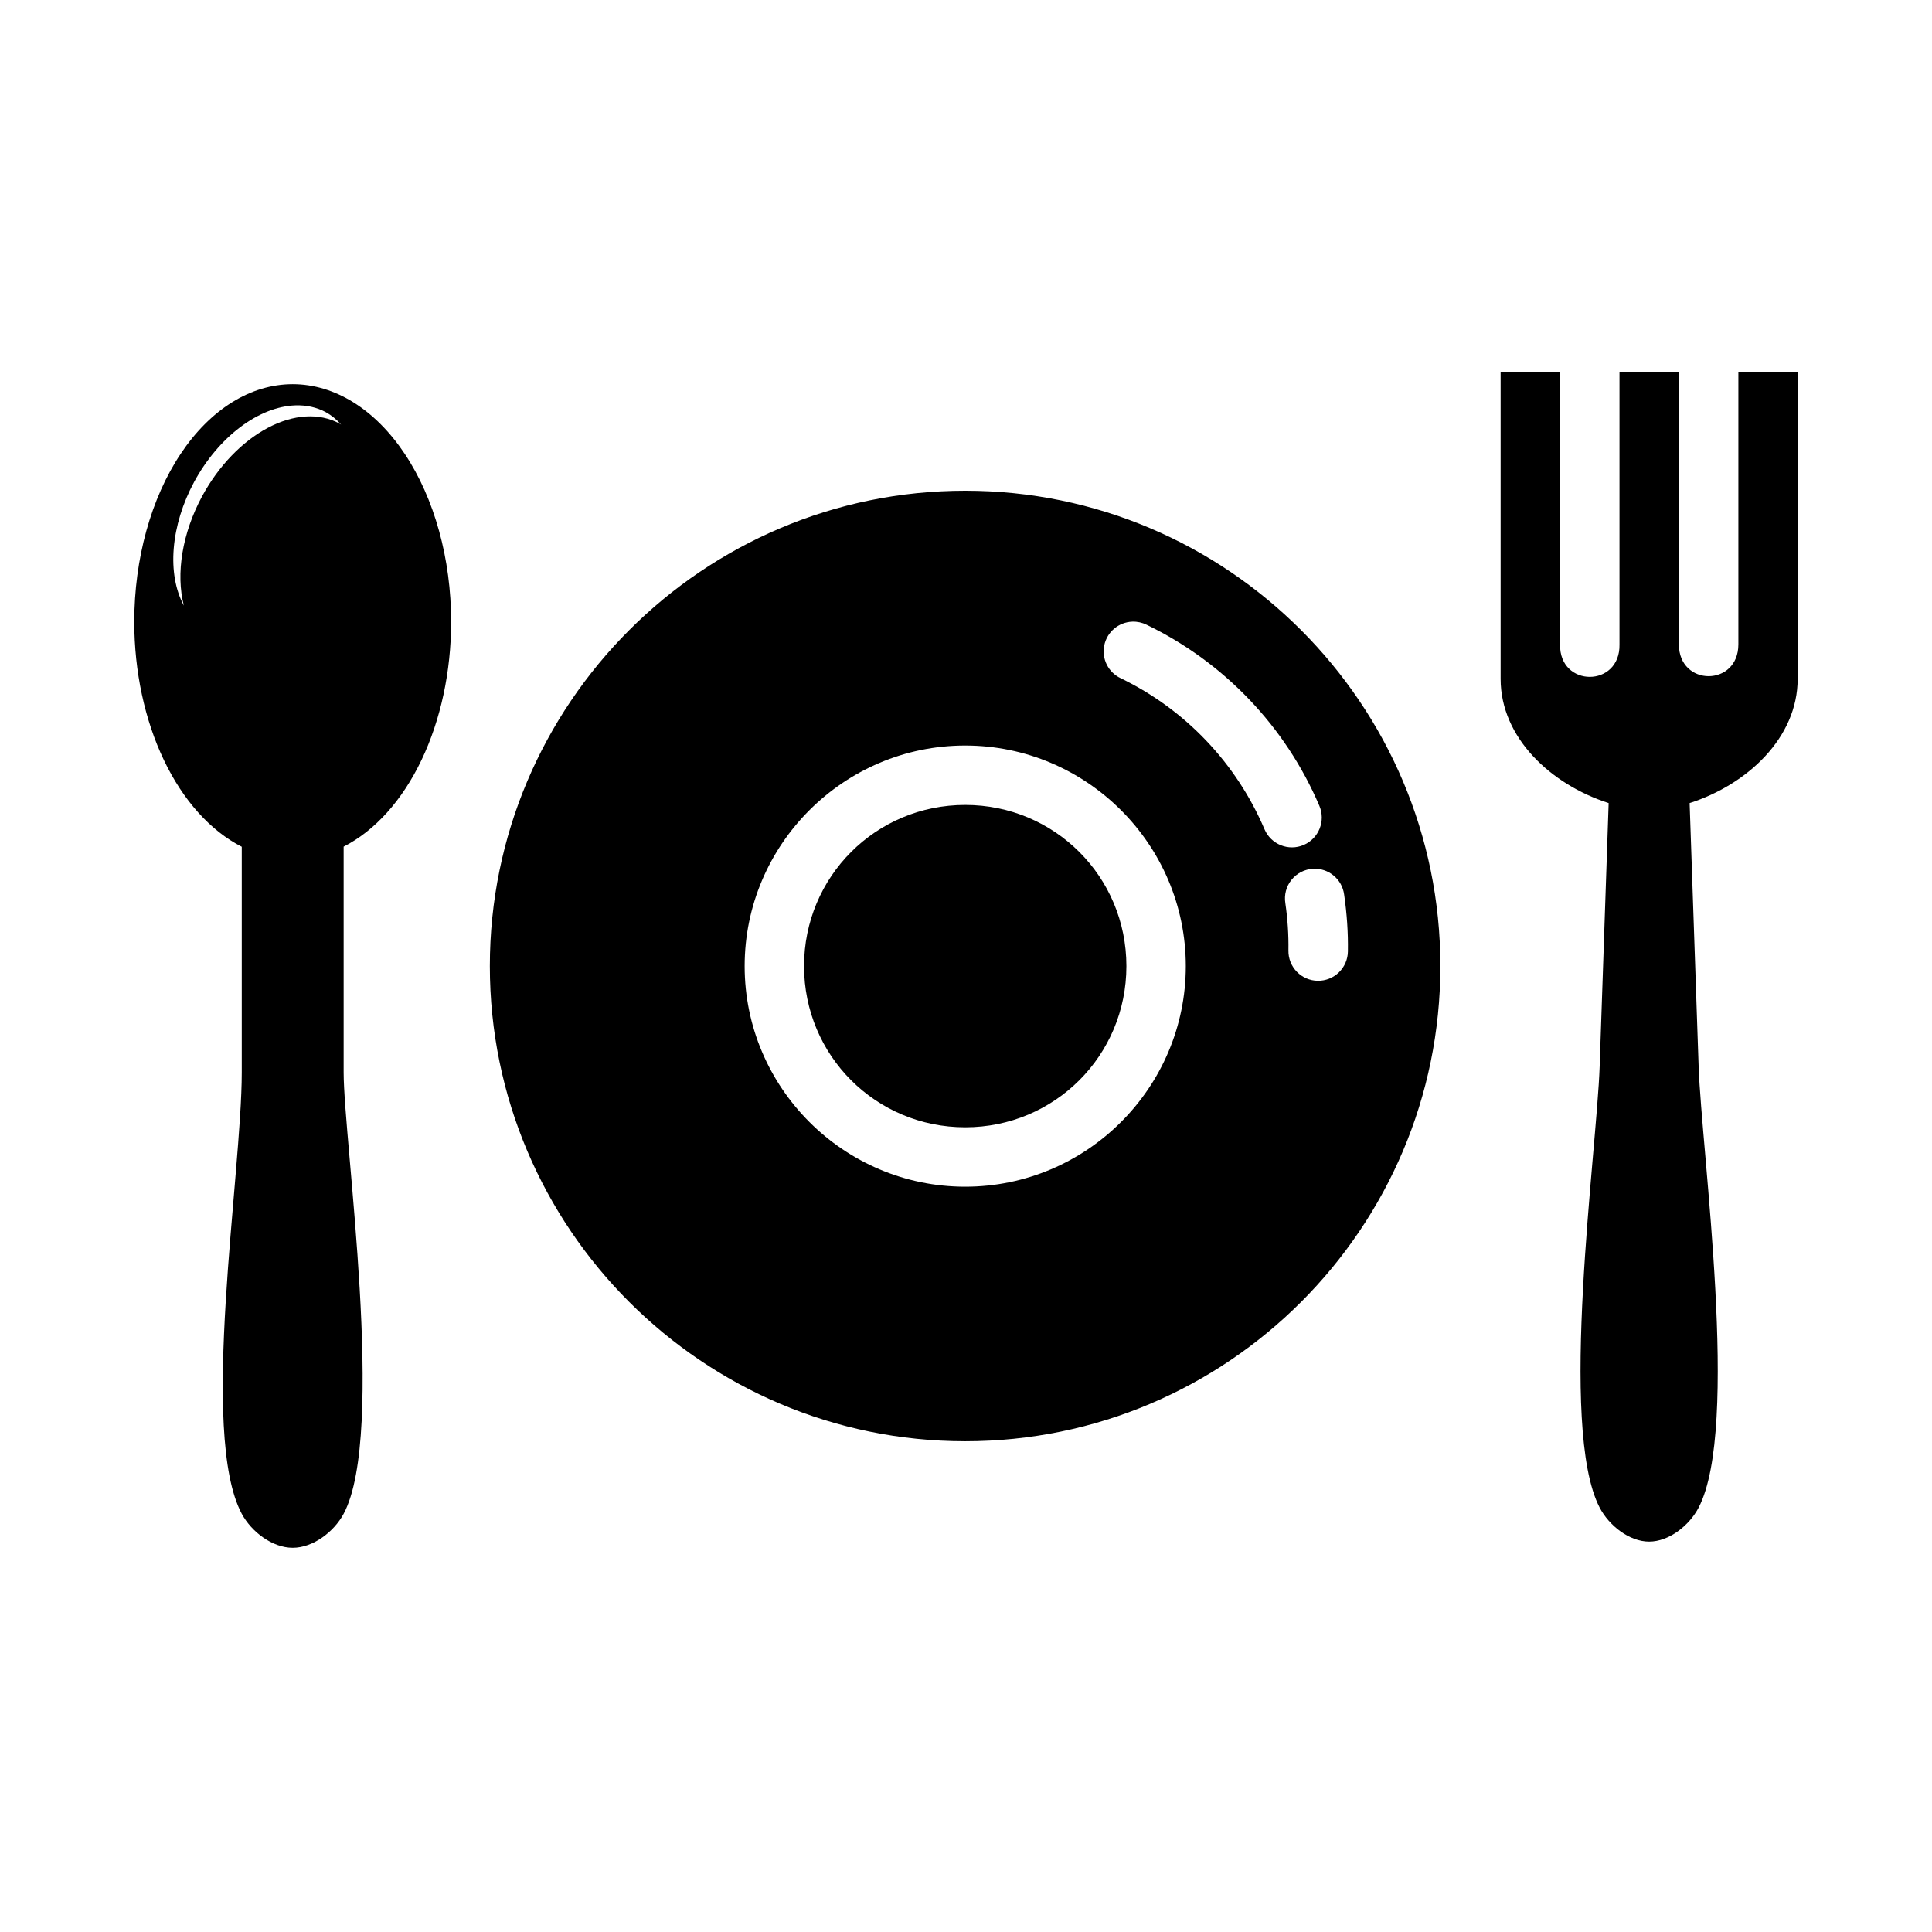 <?xml version="1.0" encoding="UTF-8"?>
<!-- Uploaded to: ICON Repo, www.svgrepo.com, Generator: ICON Repo Mixer Tools -->
<svg fill="#000000" width="800px" height="800px" version="1.1" viewBox="144 144 512 512" xmlns="http://www.w3.org/2000/svg">
 <path d="m541.68 242.56v81.348c0 15.605 13.34 28.016 28.629 32.918l-2.383 69.773c-0.777 22.754-11.008 95.777 0 116.93 2.481 4.766 7.859 9.012 13.113 9.012 5.258 0 10.637-4.246 13.117-9.012 11.004-21.148 0.777-94.172 0-116.93l-2.387-69.773c15.281-4.906 28.629-17.316 28.629-32.918v-81.348h-15.711v72.215c0 11.227-15.762 11.227-15.762 0v-72.215h-15.742v72.215c0.238 11.469-15.984 11.469-15.746 0v-72.215zm-320.11 3.258c-11.137 0.004-21.816 6.641-29.691 18.453s-12.297 27.836-12.297 44.539c0.008 13.152 2.758 25.969 7.867 36.656s12.32 18.707 20.621 22.938v59.793c0 26.996-11.32 95.816 0 116.97 2.555 4.769 8.094 9.012 13.5 9.012 5.41 0 10.949-4.242 13.5-9.012 11.324-21.156 0-98.973 0-116.97v-59.824c8.297-4.227 15.508-12.242 20.617-22.922 5.109-10.684 7.859-23.496 7.871-36.641 0-16.703-4.422-32.727-12.297-44.539s-18.555-18.449-29.691-18.453zm0.723 5.613c2.926-0.098 5.652 0.512 8.043 1.797 1.52 0.844 2.887 1.953 4.074 3.309-0.148-0.102-0.297-0.199-0.445-0.293-5.332-2.887-12.164-2.477-18.992 1.141-6.828 3.613-13.094 10.141-17.418 18.141-5.227 9.699-7.023 20.477-4.828 28.965-2.231-4.102-3.16-9.383-2.68-15.199 0.48-5.82 2.352-11.918 5.387-17.551 3.148-5.824 7.398-10.883 12.191-14.508 4.793-3.621 9.906-5.644 14.668-5.801zm177.5 22.617c-69.465 0-125.98 56.516-125.98 125.98 0 69.469 56.516 125.92 125.98 125.92 69.469 0 125.92-56.453 125.92-125.92 0-69.465-56.453-125.98-125.92-125.98zm44.281 34.699c1.309-0.047 2.609 0.234 3.781 0.816 20.559 9.941 36.836 26.98 45.789 47.984 1.719 4.012-0.141 8.66-4.152 10.379-4.012 1.719-8.656-0.141-10.379-4.152-7.461-17.508-20.98-31.75-38.113-40.035-3.289-1.547-5.09-5.144-4.359-8.703 0.73-3.562 3.801-6.16 7.434-6.289zm-44.281 32.828c32.203 0 58.457 26.25 58.457 58.453 0 32.207-26.254 58.457-58.457 58.457s-58.453-26.25-58.453-58.457c0-32.203 26.25-58.453 58.453-58.453zm0 15.742c-23.691 0-42.711 19.02-42.711 42.711 0 23.695 19.02 42.715 42.711 42.715 23.695 0 42.715-19.02 42.715-42.715 0-23.691-19.02-42.711-42.715-42.711zm92.176 16.914c4.117-0.227 7.715 2.766 8.242 6.856 0.723 4.992 1.078 10.012 0.996 15.055-0.027 2.09-0.883 4.086-2.383 5.543-1.5 1.461-3.519 2.262-5.609 2.231-2.094-0.027-4.086-0.891-5.543-2.391-1.457-1.504-2.258-3.523-2.223-5.613 0.066-4.203-0.211-8.387-0.816-12.547-0.359-2.207 0.234-4.461 1.633-6.203 1.398-1.742 3.473-2.805 5.703-2.93z"/>
</svg>
